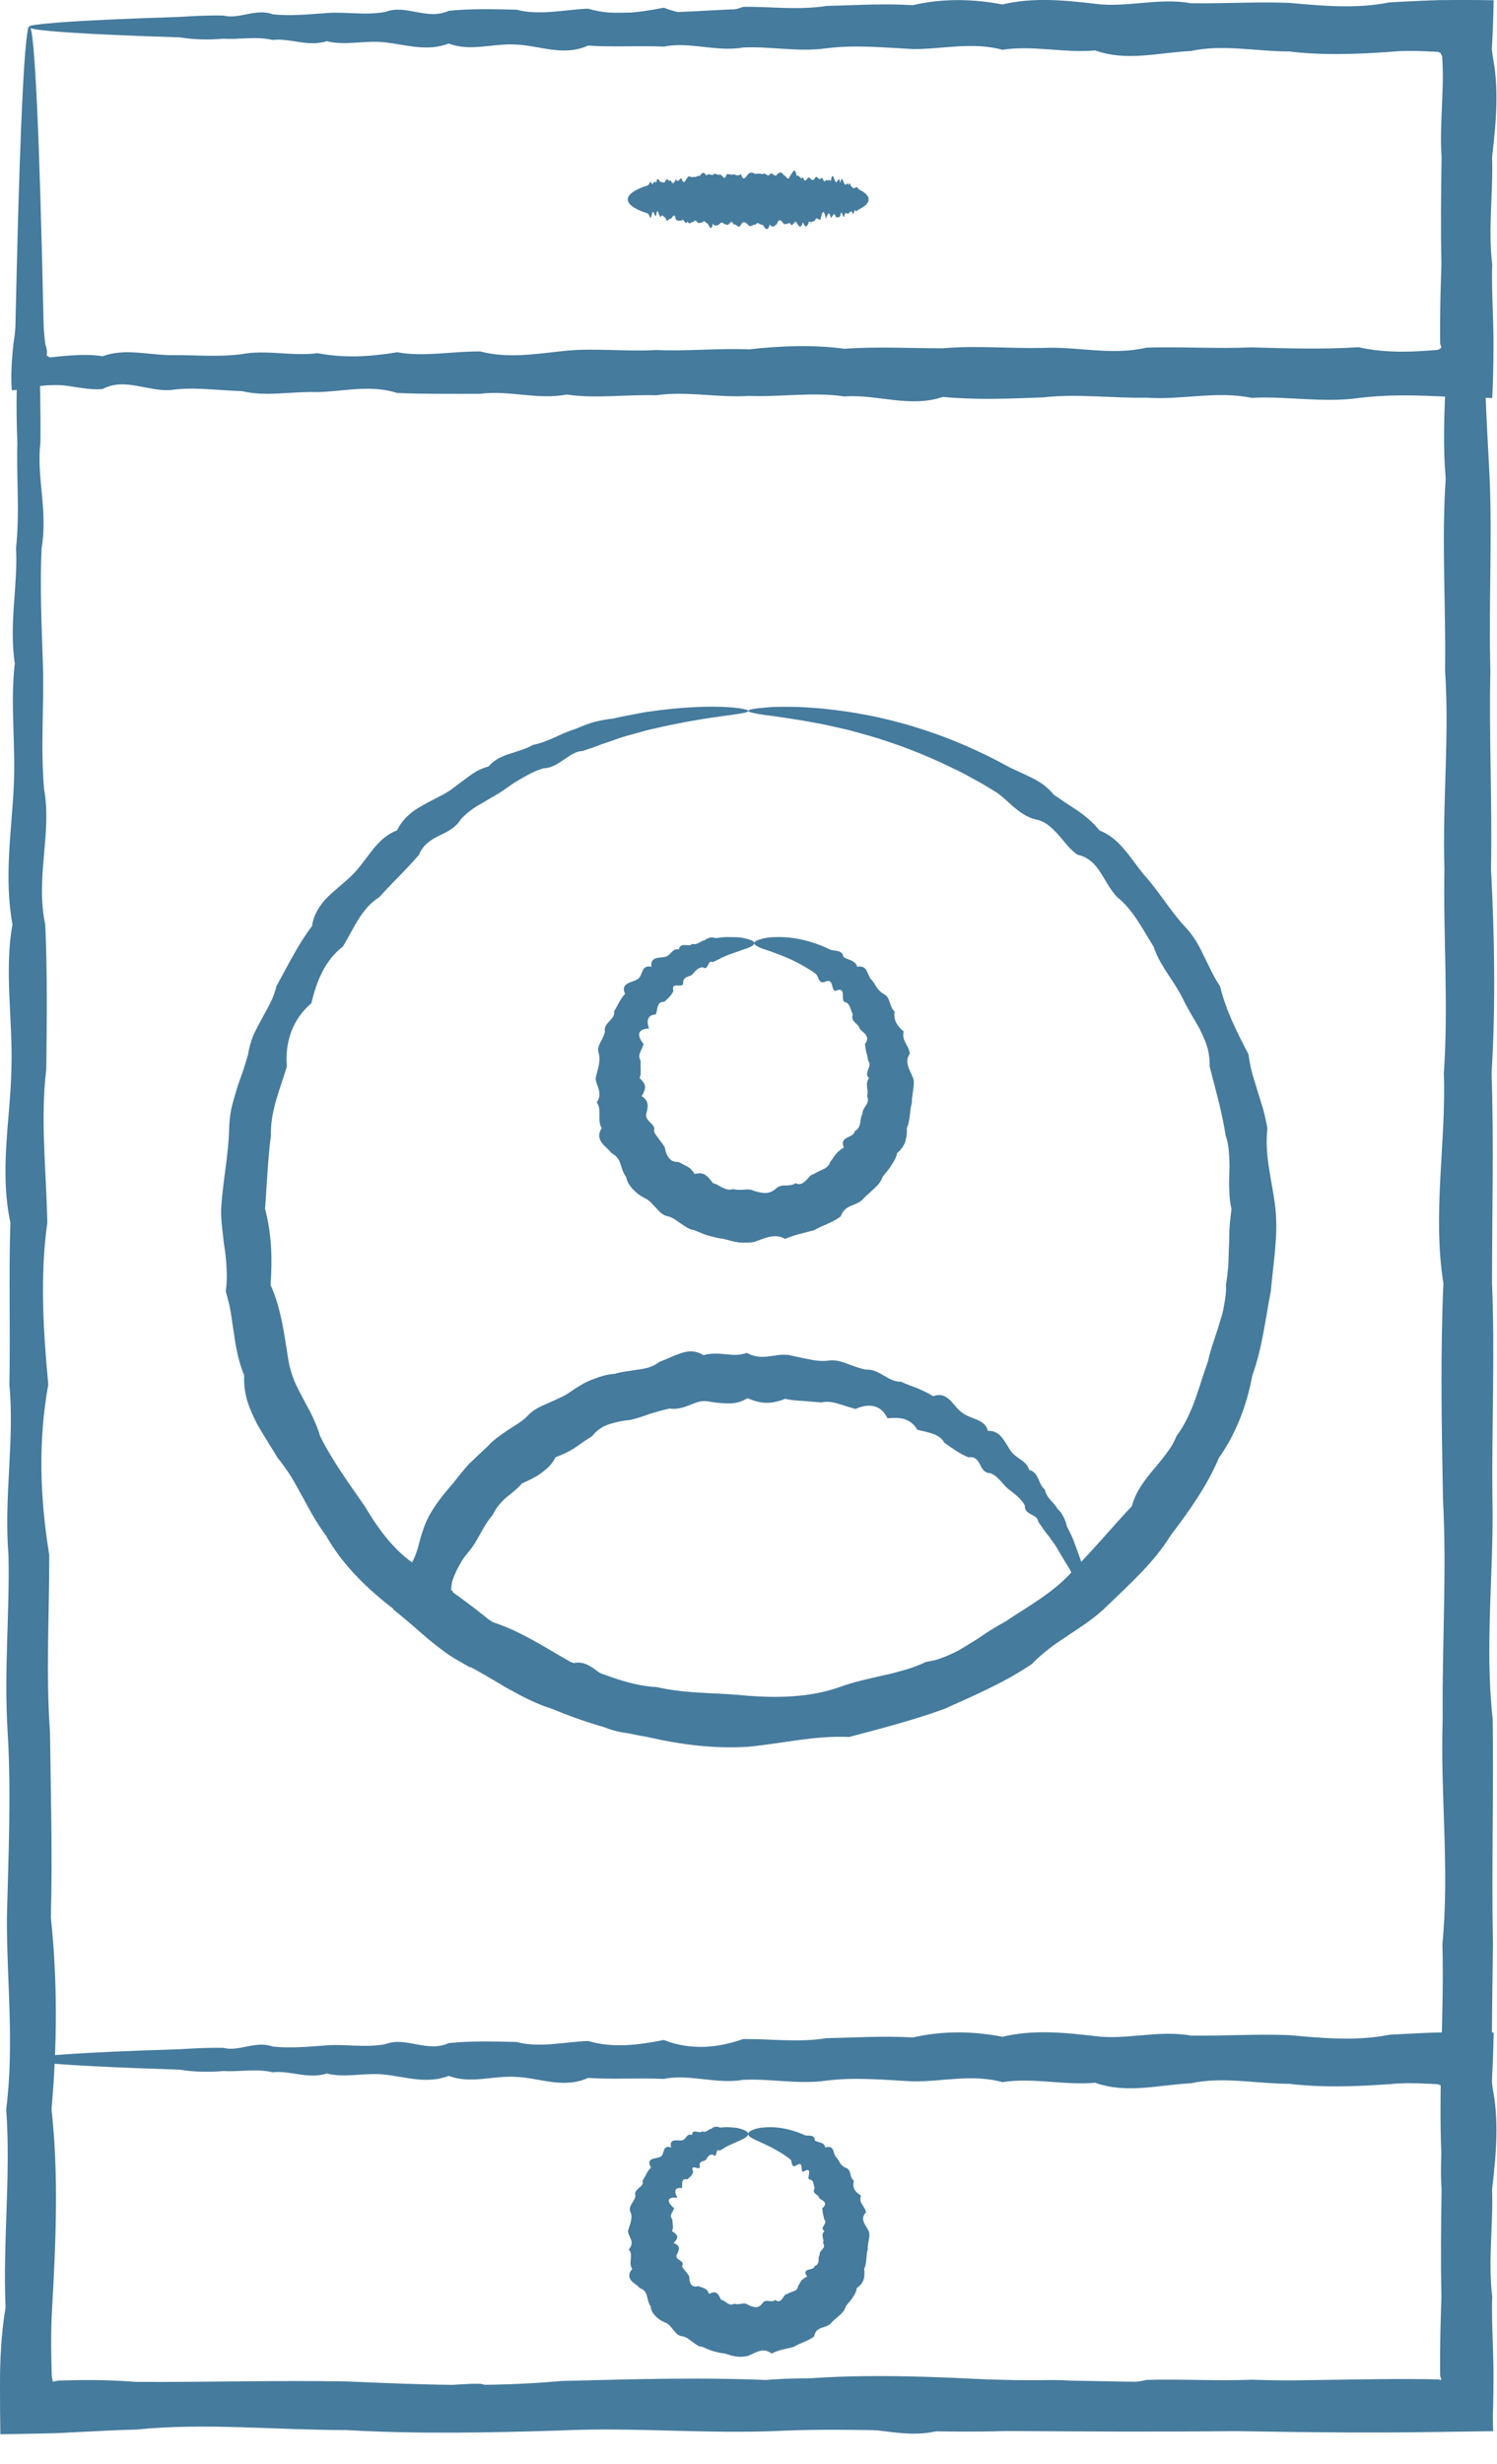 <?xml version="1.0" encoding="UTF-8"?> <svg xmlns="http://www.w3.org/2000/svg" width="31" height="51" viewBox="0 0 31 51" fill="none"><path d="M0.604 0.561C0.604 0.497 1.42 0.435 2.915 0.378C3.164 0.369 3.432 0.36 3.718 0.35C4.005 0.333 4.309 0.314 4.63 0.322C4.952 0.407 5.292 0.164 5.648 0.296C6.004 0.335 6.377 0.298 6.767 0.27C7.157 0.24 7.562 0.324 7.983 0.246C8.404 0.08 8.842 0.431 9.293 0.223C9.745 0.177 10.212 0.189 10.693 0.2C11.174 0.326 11.669 0.201 12.178 0.179C12.688 0.332 13.21 0.265 13.746 0.159C14.282 0.369 14.831 0.337 15.392 0.141C15.954 0.134 16.527 0.215 17.113 0.123C17.698 0.109 18.294 0.07 18.903 0.107C19.511 -0.034 20.13 -0.027 20.76 0.092C21.389 -0.058 22.03 0.002 22.68 0.079C23.33 0.164 23.99 -0.053 24.659 0.067C25.328 0.077 26.006 0.034 26.692 0.059C27.38 0.12 28.075 0.189 28.777 0.049C29.042 0.035 29.309 0.02 29.577 0.01L29.779 0.003L30.164 -8.7738e-05C30.421 -0.001 30.679 0.001 30.931 0.005C30.925 0.344 30.913 0.687 30.893 1.013L30.908 1.137C30.909 1.163 30.912 1.169 30.914 1.181L30.92 1.215C30.928 1.26 30.936 1.305 30.943 1.35C30.956 1.439 30.966 1.529 30.973 1.62C30.988 1.801 30.991 1.982 30.987 2.163C30.979 2.526 30.94 2.89 30.898 3.255C30.924 3.987 30.811 4.726 30.901 5.471C30.888 5.843 30.906 6.217 30.918 6.591L30.925 6.874L30.927 7.015V7.191C30.926 7.549 30.919 7.906 30.901 8.239C30.55 8.228 30.199 8.217 29.849 8.206L29.535 8.193L29.254 8.185C28.878 8.18 28.505 8.192 28.132 8.239C27.388 8.342 26.649 8.196 25.917 8.235C25.185 8.085 24.46 8.285 23.742 8.231C23.024 8.246 22.312 8.145 21.609 8.225C20.907 8.252 20.211 8.281 19.524 8.216C18.838 8.447 18.16 8.157 17.491 8.206C16.822 8.109 16.162 8.221 15.511 8.195C14.863 8.238 14.222 8.089 13.592 8.182C12.963 8.162 12.343 8.256 11.735 8.167C11.127 8.282 10.53 8.071 9.944 8.152C9.359 8.151 8.785 8.159 8.225 8.134C7.663 7.955 7.114 8.104 6.578 8.116C6.042 8.096 5.52 8.218 5.01 8.096C4.502 8.082 4.006 8.002 3.525 8.075C3.045 8.101 2.578 7.812 2.125 8.052C1.899 8.074 1.677 8.028 1.459 7.996C1.405 7.987 1.35 7.982 1.295 7.976C1.268 7.975 1.242 7.972 1.214 7.971C1.181 7.97 1.14 7.97 1.103 7.971C0.952 7.972 0.8 7.989 0.616 8.029C0.491 8.054 0.366 8.07 0.245 8.079C0.222 7.825 0.24 7.527 0.263 7.263L0.273 7.166L0.277 7.117L0.282 7.085C0.288 7.044 0.294 7.003 0.301 6.961C0.31 6.879 0.319 6.798 0.32 6.716C0.329 6.328 0.337 5.954 0.346 5.598C0.385 3.995 0.427 2.733 0.472 1.873C0.516 1.013 0.563 0.553 0.612 0.553C0.665 0.553 0.717 1.121 0.766 2.175C0.816 3.229 0.861 4.769 0.903 6.716C0.905 6.798 0.912 6.879 0.92 6.961C0.925 7.003 0.93 7.044 0.934 7.085L0.938 7.116L0.941 7.13L0.949 7.156C0.968 7.227 0.981 7.275 0.965 7.36C0.986 7.367 1.005 7.379 1.026 7.397C1.075 7.397 1.127 7.392 1.176 7.383C1.19 7.381 1.197 7.379 1.214 7.378L1.295 7.371C1.35 7.367 1.405 7.362 1.459 7.358C1.677 7.343 1.899 7.337 2.125 7.374C2.578 7.206 3.045 7.343 3.525 7.351C4.006 7.343 4.502 7.397 5.01 7.33C5.52 7.233 6.042 7.379 6.578 7.31C7.114 7.414 7.663 7.386 8.225 7.291C8.785 7.392 9.359 7.27 9.944 7.274C10.53 7.429 11.127 7.32 11.735 7.258C12.343 7.202 12.963 7.282 13.592 7.244C14.222 7.274 14.863 7.205 15.511 7.231C16.162 7.159 16.822 7.131 17.491 7.219C18.16 7.17 18.838 7.209 19.524 7.209C20.211 7.148 20.907 7.217 21.609 7.201C22.312 7.169 23.024 7.365 23.742 7.195C24.46 7.173 25.185 7.221 25.917 7.19C26.649 7.211 27.388 7.234 28.132 7.187C28.505 7.271 28.878 7.288 29.254 7.275C29.347 7.271 29.44 7.266 29.535 7.259L29.676 7.25L29.747 7.244C29.757 7.243 29.773 7.241 29.778 7.24L29.785 7.238C29.823 7.221 29.843 7.203 29.848 7.186C29.836 7.152 29.829 7.134 29.825 7.119L29.823 7.116L29.823 7.085L29.822 7.015L29.821 6.874L29.822 6.591C29.825 6.217 29.837 5.843 29.849 5.471C29.833 4.726 29.841 3.987 29.852 3.255C29.827 2.89 29.846 2.526 29.861 2.163C29.869 1.982 29.877 1.801 29.878 1.62C29.878 1.529 29.878 1.439 29.874 1.35L29.867 1.215L29.865 1.181C29.865 1.17 29.863 1.155 29.862 1.157C29.861 1.154 29.859 1.151 29.857 1.148C29.84 1.128 29.835 1.119 29.837 1.099C29.826 1.097 29.816 1.091 29.802 1.084C29.795 1.081 29.787 1.077 29.777 1.074L29.577 1.064C29.309 1.051 29.042 1.047 28.777 1.074C28.075 1.123 27.38 1.148 26.692 1.065C26.006 1.065 25.328 0.912 24.659 1.056C23.99 1.088 23.33 1.278 22.68 1.044C22.03 1.102 21.389 0.931 20.76 1.031C20.13 0.859 19.511 1.022 18.903 1.016C18.294 0.983 17.698 0.925 17.113 1C16.527 1.082 15.954 0.956 15.392 0.983C14.831 1.082 14.282 0.855 13.746 0.965C13.21 0.942 12.688 0.979 12.178 0.944C11.669 1.175 11.174 0.943 10.693 0.923C10.212 0.89 9.745 1.077 9.293 0.901C8.842 1.075 8.404 0.925 7.983 0.878C7.562 0.827 7.157 0.951 6.767 0.853C6.377 0.976 6.004 0.785 5.648 0.827C5.292 0.746 4.952 0.823 4.63 0.801C4.309 0.829 4.005 0.819 3.718 0.773C3.432 0.763 3.164 0.754 2.915 0.746C1.42 0.688 0.604 0.627 0.604 0.561Z" fill="#457B9D"></path><path d="M0.604 42.627C0.604 42.563 1.42 42.501 2.915 42.443C3.164 42.435 3.432 42.425 3.718 42.416C4.005 42.399 4.309 42.38 4.63 42.388C4.952 42.473 5.292 42.23 5.648 42.361C6.004 42.4 6.377 42.365 6.767 42.336C7.157 42.306 7.562 42.391 7.983 42.311C8.404 42.145 8.842 42.495 9.293 42.289C9.745 42.243 10.212 42.255 10.693 42.266C11.174 42.392 11.669 42.267 12.178 42.245C12.688 42.397 13.211 42.331 13.746 42.225C14.282 42.435 14.831 42.401 15.392 42.205C15.954 42.2 16.527 42.281 17.113 42.188C17.698 42.175 18.294 42.136 18.903 42.173C19.511 42.033 20.13 42.038 20.76 42.158C21.389 42.008 22.03 42.068 22.68 42.145C23.33 42.229 23.99 42.013 24.659 42.134C25.328 42.143 26.006 42.099 26.692 42.124C27.38 42.186 28.075 42.255 28.777 42.116C29.044 42.102 29.309 42.086 29.577 42.076L29.779 42.07L30.164 42.066C30.421 42.065 30.679 42.066 30.931 42.071C30.925 42.411 30.913 42.752 30.893 43.079L30.908 43.203C30.909 43.228 30.912 43.236 30.914 43.247L30.92 43.28C30.928 43.326 30.936 43.37 30.943 43.415C30.956 43.505 30.966 43.596 30.973 43.686C30.988 43.866 30.991 44.047 30.987 44.228C30.979 44.592 30.94 44.956 30.898 45.322C30.924 46.053 30.811 46.791 30.901 47.536C30.888 47.908 30.906 48.282 30.918 48.657L30.925 48.939L30.927 49.081V49.258C30.926 49.614 30.919 49.972 30.901 50.305C30.55 50.294 30.199 50.283 29.849 50.272L29.535 50.259L29.254 50.252C28.878 50.246 28.505 50.258 28.132 50.304C27.388 50.408 26.649 50.262 25.917 50.302C25.185 50.152 24.46 50.35 23.742 50.297C23.024 50.312 22.312 50.21 21.609 50.29C20.907 50.319 20.211 50.348 19.524 50.283C18.838 50.514 18.16 50.223 17.491 50.273C16.822 50.175 16.162 50.287 15.511 50.261C14.863 50.304 14.222 50.155 13.592 50.248C12.963 50.228 12.343 50.323 11.735 50.234C11.126 50.348 10.53 50.137 9.944 50.218C9.359 50.217 8.785 50.225 8.225 50.2C7.663 50.02 7.114 50.17 6.578 50.182C6.042 50.162 5.52 50.284 5.01 50.162C4.502 50.148 4.006 50.068 3.525 50.14C3.043 50.167 2.577 49.878 2.125 50.118C1.899 50.139 1.677 50.093 1.459 50.062C1.405 50.054 1.35 50.047 1.295 50.043C1.268 50.04 1.242 50.038 1.214 50.038C1.181 50.036 1.14 50.035 1.103 50.036C0.951 50.038 0.8 50.054 0.615 50.095C0.491 50.12 0.366 50.135 0.245 50.145C0.222 49.89 0.24 49.593 0.263 49.33L0.273 49.231L0.277 49.183L0.282 49.152C0.288 49.11 0.294 49.068 0.301 49.027C0.31 48.945 0.319 48.863 0.32 48.782C0.329 48.393 0.337 48.02 0.346 47.664C0.385 46.06 0.427 44.799 0.472 43.94C0.516 43.079 0.563 42.619 0.612 42.619C0.665 42.619 0.717 43.187 0.766 44.241C0.816 45.294 0.861 46.835 0.903 48.782C0.905 48.863 0.912 48.945 0.92 49.027C0.925 49.068 0.93 49.11 0.934 49.152L0.938 49.182L0.941 49.196L0.949 49.222C0.968 49.293 0.981 49.341 0.965 49.426C0.986 49.432 1.005 49.444 1.026 49.463C1.075 49.463 1.127 49.457 1.176 49.449C1.19 49.447 1.197 49.445 1.214 49.443L1.295 49.437C1.35 49.432 1.405 49.428 1.459 49.424C1.677 49.409 1.899 49.403 2.125 49.439C2.577 49.272 3.043 49.408 3.525 49.417C4.006 49.408 4.502 49.463 5.01 49.396C5.52 49.299 6.042 49.444 6.578 49.377C7.114 49.479 7.663 49.452 8.225 49.357C8.785 49.457 9.359 49.336 9.944 49.34C10.53 49.495 11.126 49.386 11.735 49.324C12.343 49.268 12.963 49.347 13.592 49.309C14.222 49.339 14.863 49.27 15.511 49.297C16.162 49.224 16.822 49.197 17.491 49.285C18.16 49.236 18.838 49.276 19.524 49.276C20.211 49.214 20.906 49.283 21.609 49.267C22.312 49.234 23.024 49.431 23.742 49.261C24.46 49.239 25.185 49.287 25.917 49.257C26.649 49.278 27.388 49.301 28.132 49.253C28.505 49.337 28.878 49.354 29.254 49.34C29.347 49.337 29.44 49.332 29.535 49.326L29.676 49.315L29.747 49.309C29.757 49.308 29.773 49.307 29.778 49.307L29.785 49.304C29.823 49.287 29.843 49.268 29.848 49.252C29.836 49.218 29.829 49.2 29.825 49.184L29.823 49.182L29.823 49.151L29.822 49.081L29.821 48.939L29.822 48.657C29.825 48.282 29.837 47.908 29.849 47.536C29.833 46.791 29.841 46.053 29.852 45.322C29.827 44.956 29.846 44.592 29.861 44.228C29.869 44.047 29.877 43.866 29.878 43.686C29.878 43.596 29.878 43.505 29.874 43.415L29.867 43.28L29.865 43.247C29.865 43.236 29.863 43.22 29.863 43.22C29.861 43.22 29.859 43.218 29.857 43.215C29.84 43.195 29.835 43.185 29.837 43.165C29.826 43.163 29.816 43.157 29.802 43.15C29.795 43.147 29.787 43.143 29.777 43.14L29.577 43.13C29.309 43.117 29.044 43.112 28.777 43.139C28.075 43.188 27.38 43.215 26.692 43.131C26.006 43.131 25.328 42.977 24.659 43.121C23.99 43.154 23.33 43.344 22.68 43.11C22.03 43.168 21.389 42.997 20.76 43.097C20.13 42.925 19.511 43.088 18.903 43.082C18.294 43.049 17.698 42.991 17.113 43.066C16.527 43.148 15.954 43.021 15.392 43.049C14.831 43.147 14.282 42.921 13.746 43.03C13.211 43.007 12.688 43.045 12.178 43.01C11.669 43.241 11.174 43.009 10.693 42.989C10.212 42.956 9.745 43.142 9.293 42.967C8.842 43.142 8.404 42.99 7.983 42.943C7.562 42.892 7.157 43.017 6.767 42.919C6.377 43.042 6.004 42.851 5.648 42.893C5.292 42.811 4.952 42.889 4.63 42.867C4.309 42.895 4.005 42.885 3.718 42.839C3.432 42.83 3.164 42.82 2.915 42.811C1.42 42.754 0.604 42.692 0.604 42.627Z" fill="#457B9D"></path><path d="M15.494 44.169C15.494 44.201 15.46 44.236 15.397 44.27C15.365 44.287 15.326 44.301 15.283 44.322C15.238 44.343 15.188 44.366 15.133 44.389C15.096 44.406 15.058 44.428 15.018 44.447C14.999 44.46 14.979 44.474 14.958 44.485C14.938 44.499 14.917 44.51 14.893 44.515C14.814 44.454 14.858 44.693 14.76 44.597C14.697 44.587 14.656 44.639 14.623 44.696C14.591 44.751 14.49 44.709 14.488 44.814C14.511 44.899 14.461 44.879 14.409 44.868C14.358 44.854 14.31 44.854 14.355 44.952C14.335 45.027 14.285 45.067 14.23 45.111C14.158 45.094 14.136 45.124 14.129 45.165C14.123 45.205 14.13 45.255 14.12 45.29C13.955 45.269 13.962 45.376 14.029 45.49C13.805 45.464 13.8 45.574 13.96 45.707C13.95 45.743 13.926 45.777 13.907 45.813C13.889 45.85 13.882 45.89 13.923 45.938C13.925 45.979 13.928 46.02 13.933 46.06C13.939 46.1 13.937 46.139 13.915 46.18C13.982 46.223 14.023 46.259 14.025 46.298C14.026 46.318 14.02 46.337 14.005 46.359C13.992 46.38 13.973 46.402 13.947 46.428C14.105 46.487 14.066 46.564 14.014 46.671C13.989 46.725 14.036 46.757 14.076 46.785C14.118 46.815 14.161 46.84 14.124 46.906C14.136 46.95 14.172 46.98 14.199 47.015C14.225 47.051 14.257 47.082 14.274 47.125C14.275 47.151 14.276 47.181 14.28 47.208C14.286 47.232 14.294 47.256 14.307 47.277C14.332 47.317 14.379 47.342 14.462 47.32C14.508 47.337 14.554 47.351 14.595 47.37C14.636 47.39 14.665 47.426 14.684 47.482C14.844 47.395 14.876 47.49 14.934 47.605C14.984 47.607 15.018 47.648 15.061 47.673C15.104 47.697 15.15 47.719 15.207 47.682C15.252 47.701 15.302 47.693 15.35 47.686C15.399 47.676 15.446 47.672 15.494 47.709C15.543 47.73 15.594 47.752 15.645 47.755C15.694 47.756 15.743 47.735 15.782 47.682C15.819 47.624 15.863 47.62 15.914 47.627C15.964 47.635 16.016 47.639 16.054 47.605C16.128 47.661 16.167 47.622 16.199 47.581C16.233 47.541 16.25 47.481 16.305 47.482C16.342 47.455 16.388 47.441 16.435 47.425C16.482 47.41 16.52 47.38 16.527 47.319C16.552 47.28 16.572 47.238 16.599 47.202C16.613 47.185 16.629 47.171 16.649 47.158C16.668 47.145 16.688 47.133 16.715 47.125C16.648 47.02 16.685 47 16.738 46.981C16.789 46.965 16.87 46.959 16.865 46.906C16.926 46.889 16.946 46.846 16.95 46.801C16.953 46.755 16.948 46.708 16.975 46.671C16.966 46.624 17 46.591 17.032 46.554C17.066 46.518 17.08 46.475 17.042 46.428C17.05 46.408 17.051 46.386 17.05 46.365C17.045 46.345 17.041 46.323 17.036 46.302C17.026 46.26 17.032 46.223 17.073 46.18C17.013 46.141 17.036 46.103 17.063 46.059C17.088 46.018 17.111 45.972 17.066 45.939C17.062 45.899 17.052 45.861 17.042 45.823C17.033 45.787 17.031 45.747 17.029 45.708C17.101 45.644 17.093 45.6 17.065 45.57C17.037 45.538 16.98 45.523 16.96 45.49C16.947 45.41 16.802 45.418 16.87 45.291C16.84 45.227 16.861 45.116 16.758 45.112C16.726 45.095 16.752 45.027 16.756 44.972C16.761 44.919 16.739 44.888 16.634 44.953C16.596 44.947 16.604 44.89 16.598 44.846C16.591 44.802 16.573 44.768 16.502 44.814C16.37 44.897 16.414 44.734 16.366 44.697C16.322 44.656 16.273 44.629 16.229 44.597C15.819 44.328 15.492 44.276 15.494 44.169C15.494 44.142 15.519 44.117 15.569 44.093C15.618 44.072 15.695 44.044 15.795 44.038C15.994 44.013 16.303 44.033 16.658 44.192C16.725 44.225 16.87 44.161 16.873 44.303C16.906 44.329 16.956 44.335 17 44.351C17.044 44.366 17.081 44.394 17.091 44.452C17.181 44.421 17.225 44.447 17.247 44.493C17.27 44.538 17.276 44.599 17.305 44.638C17.378 44.706 17.39 44.82 17.506 44.867C17.644 44.906 17.58 45.069 17.684 45.137C17.642 45.28 17.701 45.365 17.83 45.447C17.802 45.518 17.818 45.571 17.851 45.624C17.883 45.678 17.926 45.731 17.932 45.792C17.864 45.866 17.864 45.925 17.884 45.984C17.903 46.043 17.949 46.103 17.983 46.167C18.015 46.23 18.002 46.298 17.991 46.362C17.985 46.395 17.979 46.426 17.976 46.46C17.97 46.493 17.967 46.525 17.971 46.56C17.927 46.687 17.958 46.834 17.895 46.963C17.906 47.039 17.905 47.116 17.883 47.186C17.861 47.254 17.812 47.314 17.743 47.359C17.735 47.437 17.694 47.499 17.654 47.56C17.614 47.622 17.561 47.675 17.517 47.733C17.506 47.772 17.49 47.807 17.468 47.838C17.445 47.868 17.418 47.895 17.39 47.92C17.334 47.971 17.272 48.016 17.221 48.072C17.175 48.135 17.092 48.157 17.016 48.181C16.941 48.206 16.881 48.247 16.86 48.358C16.738 48.461 16.576 48.488 16.441 48.577C16.362 48.593 16.286 48.614 16.209 48.631C16.13 48.649 16.055 48.677 15.98 48.715C15.884 48.645 15.808 48.642 15.731 48.663C15.654 48.681 15.576 48.727 15.494 48.763C15.412 48.784 15.329 48.786 15.246 48.777C15.165 48.766 15.086 48.739 15.008 48.715C14.927 48.708 14.848 48.687 14.77 48.666C14.693 48.645 14.62 48.608 14.547 48.577C14.462 48.574 14.399 48.517 14.335 48.47C14.269 48.425 14.214 48.368 14.129 48.358C14.041 48.35 13.991 48.283 13.94 48.222C13.889 48.162 13.847 48.096 13.768 48.071C13.694 48.04 13.627 47.996 13.575 47.941C13.548 47.914 13.524 47.883 13.506 47.85C13.489 47.815 13.477 47.776 13.472 47.733C13.427 47.674 13.414 47.594 13.396 47.52C13.377 47.448 13.339 47.391 13.246 47.359C13.201 47.301 13.117 47.26 13.068 47.2C13.022 47.14 13.005 47.063 13.094 46.962C13.046 46.904 13.056 46.828 13.063 46.757C13.065 46.686 13.079 46.618 13.018 46.56C13.055 46.52 13.072 46.486 13.077 46.453C13.083 46.42 13.079 46.389 13.067 46.357C13.046 46.295 13 46.23 13.007 46.166C13.026 46.103 13.052 46.04 13.064 45.98C13.079 45.919 13.086 45.86 13.058 45.792C13.025 45.724 13.05 45.665 13.083 45.611C13.117 45.557 13.152 45.505 13.159 45.447C13.132 45.376 13.183 45.329 13.231 45.288C13.278 45.246 13.332 45.211 13.305 45.137C13.37 45.046 13.399 44.937 13.482 44.866C13.416 44.758 13.45 44.713 13.506 44.69C13.563 44.667 13.643 44.666 13.683 44.638C13.728 44.612 13.732 44.552 13.751 44.502C13.768 44.452 13.806 44.417 13.898 44.451C13.873 44.356 13.904 44.317 13.953 44.307C14.003 44.296 14.068 44.309 14.116 44.303C14.209 44.293 14.214 44.148 14.331 44.191C14.337 44.041 14.498 44.182 14.539 44.114C14.633 44.156 14.665 44.066 14.731 44.063C14.757 44.04 14.784 44.026 14.813 44.02C14.843 44.017 14.875 44.022 14.907 44.038C14.963 44.033 15.014 44.028 15.062 44.028C15.134 44.032 15.197 44.037 15.252 44.044C15.305 44.052 15.351 44.068 15.387 44.08C15.46 44.107 15.494 44.137 15.494 44.169Z" fill="#457B9D"></path><path d="M17.988 4.128C17.988 4.192 17.933 4.254 17.831 4.311C17.815 4.322 17.797 4.33 17.778 4.339C17.758 4.357 17.737 4.375 17.716 4.367C17.694 4.282 17.672 4.525 17.648 4.393C17.623 4.356 17.598 4.391 17.572 4.419C17.546 4.448 17.518 4.365 17.49 4.443C17.461 4.61 17.432 4.26 17.401 4.467C17.371 4.513 17.339 4.499 17.307 4.489C17.275 4.362 17.241 4.488 17.206 4.511C17.172 4.357 17.137 4.424 17.101 4.531C17.064 4.321 17.028 4.353 16.99 4.549C16.952 4.556 16.913 4.474 16.874 4.567C16.834 4.581 16.793 4.619 16.753 4.582C16.712 4.723 16.67 4.716 16.627 4.597C16.584 4.747 16.542 4.688 16.498 4.61C16.454 4.526 16.41 4.742 16.364 4.621C16.319 4.613 16.273 4.656 16.227 4.631C16.18 4.569 16.133 4.5 16.086 4.639C16.038 4.677 15.991 4.727 15.942 4.646C15.894 4.807 15.845 4.736 15.795 4.651C15.746 4.677 15.696 4.564 15.646 4.653C15.596 4.628 15.544 4.724 15.494 4.655C15.443 4.606 15.392 4.56 15.342 4.653C15.292 4.756 15.242 4.612 15.192 4.651C15.143 4.5 15.094 4.699 15.046 4.646C14.997 4.661 14.949 4.559 14.901 4.639C14.854 4.667 14.808 4.696 14.761 4.631C14.715 4.862 14.668 4.571 14.624 4.621C14.578 4.524 14.535 4.636 14.49 4.61C14.447 4.653 14.403 4.503 14.361 4.597C14.318 4.578 14.277 4.672 14.236 4.582C14.195 4.697 14.153 4.486 14.114 4.567C14.075 4.566 14.037 4.574 13.998 4.549C13.96 4.369 13.923 4.518 13.887 4.531C13.851 4.511 13.816 4.633 13.782 4.511C13.747 4.496 13.713 4.417 13.681 4.489C13.648 4.517 13.617 4.227 13.587 4.467C13.556 4.51 13.527 4.282 13.498 4.443C13.47 4.592 13.442 4.425 13.416 4.419C13.39 4.41 13.365 4.401 13.341 4.393C13.124 4.316 13 4.225 13 4.128C13 4.02 13.153 3.92 13.416 3.837C13.442 3.828 13.47 3.702 13.498 3.812C13.527 3.813 13.556 3.716 13.587 3.788C13.617 3.621 13.648 3.757 13.681 3.767C13.713 3.758 13.747 3.812 13.782 3.745C13.816 3.648 13.851 3.793 13.887 3.725C13.923 3.828 13.96 3.801 13.998 3.706C14.037 3.807 14.075 3.686 14.114 3.69C14.153 3.843 14.195 3.736 14.236 3.672C14.277 3.616 14.318 3.696 14.361 3.658C14.403 3.688 14.447 3.62 14.49 3.645C14.535 3.573 14.578 3.546 14.624 3.634C14.668 3.584 14.715 3.623 14.761 3.623C14.808 3.563 14.854 3.632 14.901 3.616C14.949 3.584 14.997 3.781 15.046 3.61C15.094 3.588 15.143 3.637 15.192 3.605C15.242 3.626 15.292 3.65 15.342 3.602C15.392 3.77 15.443 3.666 15.494 3.601C15.544 3.552 15.596 3.577 15.646 3.602C15.696 3.586 15.746 3.595 15.795 3.605C15.845 3.555 15.894 3.677 15.942 3.61C15.991 3.538 16.038 3.687 16.086 3.616C16.133 3.568 16.18 3.541 16.227 3.623C16.273 3.623 16.319 3.778 16.364 3.634C16.41 3.601 16.454 3.411 16.498 3.645C16.542 3.587 16.584 3.758 16.627 3.658C16.67 3.831 16.712 3.668 16.753 3.672C16.793 3.706 16.834 3.764 16.874 3.69C16.913 3.607 16.952 3.733 16.99 3.706C17.028 3.608 17.064 3.835 17.101 3.725C17.137 3.747 17.172 3.71 17.206 3.745C17.241 3.513 17.275 3.746 17.307 3.767C17.339 3.8 17.371 3.613 17.401 3.788C17.432 3.613 17.461 3.765 17.49 3.812C17.518 3.863 17.546 3.738 17.572 3.837C17.598 3.714 17.623 3.905 17.648 3.863C17.672 3.943 17.694 3.866 17.716 3.888C17.737 3.861 17.758 3.871 17.778 3.916C17.797 3.925 17.815 3.934 17.831 3.944C17.933 4.001 17.988 4.063 17.988 4.128Z" fill="#457B9D"></path><path d="M0.597 0.554C0.63 0.554 0.662 0.991 0.692 1.828C0.723 2.663 0.752 3.9 0.78 5.498C0.79 6.031 0.8 6.604 0.809 7.215C0.826 7.827 0.845 8.477 0.837 9.166C0.751 9.854 0.995 10.581 0.862 11.342C0.825 12.104 0.86 12.902 0.888 13.734C0.918 14.568 0.835 15.435 0.913 16.336C1.08 17.237 0.729 18.171 0.937 19.137C0.982 20.104 0.97 21.102 0.959 22.131C0.832 23.159 0.958 24.219 0.98 25.307C0.827 26.397 0.893 27.515 1 28.66C0.791 29.807 0.823 30.979 1.019 32.18C1.025 33.38 0.945 34.607 1.036 35.859C1.05 37.11 1.089 38.387 1.053 39.688C1.192 40.989 1.186 42.313 1.067 43.66C1.216 45.007 1.158 46.375 1.08 47.766C1.059 48.1 1.056 48.436 1.062 48.773L1.068 49.026L1.072 49.153L1.073 49.182L1.074 49.189L1.075 49.203C1.082 49.24 1.088 49.272 1.096 49.297L1.202 49.276L1.208 49.276C1.21 49.275 1.208 49.275 1.224 49.274L1.293 49.272L1.43 49.269L1.706 49.264C2.074 49.262 2.445 49.271 2.816 49.302C4.247 49.311 5.697 49.267 7.165 49.292C8.633 49.354 10.119 49.423 11.624 49.283C13.127 49.247 14.647 49.196 16.183 49.278C17.719 49.117 19.27 49.188 20.835 49.272C22.401 49.246 23.98 49.359 25.572 49.27C26.369 49.282 27.168 49.264 27.97 49.253C28.371 49.247 28.773 49.242 29.175 49.243C29.376 49.243 29.578 49.246 29.779 49.25C29.802 49.254 29.829 49.26 29.867 49.268C29.873 49.246 29.879 49.217 29.885 49.182C29.89 48.979 29.895 48.778 29.901 48.577C29.91 48.174 29.917 47.772 29.92 47.371C29.926 46.569 29.915 45.77 29.868 44.974C29.765 43.382 29.91 41.803 29.87 40.237C30.02 38.671 29.822 37.12 29.875 35.584C29.861 34.049 29.962 32.529 29.881 31.024C29.854 29.521 29.825 28.035 29.89 26.566C29.659 25.098 29.949 23.648 29.899 22.217C29.997 20.787 29.885 19.375 29.911 17.986C29.868 16.595 30.018 15.226 29.924 13.879C29.944 12.533 29.849 11.209 29.938 9.908C29.824 8.607 30.035 7.331 29.955 6.078C29.955 4.827 29.947 3.6 29.971 2.4C30.019 2.09 30.043 1.779 30.054 1.472C30.064 1.093 30.061 1.032 30.051 0.888C29.983 0.893 29.918 0.898 29.857 0.905L29.812 0.909L29.79 0.911L29.779 0.912L29.753 0.913L29.544 0.923C29.265 0.936 28.987 0.946 28.711 0.95C27.566 0.93 26.448 1.051 25.359 0.929C24.27 0.915 23.21 0.836 22.181 0.908C21.153 0.934 20.154 0.646 19.188 0.886C18.222 0.929 17.288 0.7 16.387 0.862C15.486 1.011 14.619 0.844 13.786 0.838C12.953 0.829 12.155 0.82 11.393 0.812C7.965 0.773 5.267 0.731 3.428 0.687C2.508 0.664 1.803 0.641 1.327 0.617C0.851 0.594 0.606 0.571 0.606 0.546C0.606 0.519 0.909 0.493 1.493 0.468C2.079 0.442 2.946 0.416 4.073 0.391C6.327 0.343 9.622 0.297 13.786 0.254C14.619 0.247 15.486 0.12 16.387 0.23C17.288 0.231 18.222 0.134 19.188 0.207C20.154 0.04 21.153 0.176 22.181 0.185C23.21 0.176 24.27 0.23 25.359 0.163C26.448 0.066 27.566 0.212 28.711 0.144C28.987 0.169 29.265 0.185 29.544 0.196L29.753 0.203L30.068 0.207C30.288 0.208 30.509 0.208 30.731 0.209C30.735 1.316 30.765 1.739 30.815 2.4C30.715 3.6 30.836 4.827 30.832 6.078C30.677 7.331 30.786 8.607 30.848 9.908C30.904 11.209 30.825 12.533 30.863 13.879C30.833 15.226 30.902 16.595 30.876 17.986C30.948 19.375 30.975 20.787 30.888 22.217C30.936 23.648 30.897 25.098 30.897 26.566C30.959 28.035 30.889 29.521 30.905 31.024C30.938 32.529 30.741 34.049 30.911 35.584C30.933 37.12 30.885 38.671 30.916 40.237C30.895 41.803 30.872 43.382 30.918 44.974C30.835 45.77 30.819 46.569 30.832 47.371C30.839 47.772 30.852 48.174 30.869 48.577C30.877 48.778 30.886 48.979 30.894 49.182C30.903 49.561 30.911 49.941 30.92 50.322C30.337 50.33 29.756 50.338 29.175 50.346C28.773 50.35 28.371 50.35 27.97 50.349C27.168 50.346 26.369 50.333 25.572 50.321C23.98 50.338 22.401 50.329 20.835 50.318C19.27 50.368 17.719 50.246 16.183 50.314C14.647 50.385 13.127 50.237 11.624 50.307C10.119 50.355 8.633 50.383 7.165 50.299C5.697 50.299 4.247 50.145 2.816 50.289C2.445 50.298 2.074 50.317 1.706 50.336L1.43 50.35L1.293 50.358L1.224 50.361L1.101 50.365C0.736 50.372 0.371 50.379 0.007 50.386C0.002 50.053 0 49.715 0 49.377L0.001 49.153L0.003 49.026L0.012 48.773C0.027 48.436 0.059 48.1 0.115 47.766C0.056 46.375 0.228 45.007 0.128 43.66C0.3 42.313 0.137 40.989 0.143 39.688C0.175 38.387 0.233 37.11 0.159 35.859C0.077 34.607 0.204 33.38 0.175 32.18C0.078 30.979 0.304 29.807 0.194 28.66C0.216 27.515 0.179 26.397 0.215 25.307C-0.017 24.219 0.216 23.159 0.236 22.131C0.269 21.102 0.083 20.104 0.258 19.137C0.083 18.171 0.235 17.237 0.282 16.336C0.332 15.435 0.207 14.568 0.306 13.734C0.183 12.902 0.374 12.104 0.332 11.342C0.413 10.581 0.336 9.854 0.359 9.166C0.331 8.477 0.34 7.827 0.386 7.216C0.395 6.604 0.405 6.031 0.414 5.498C0.442 3.9 0.472 2.663 0.502 1.828C0.533 0.991 0.565 0.554 0.597 0.554Z" fill="#457B9D"></path><path d="M15.495 14.713C15.498 14.794 14.762 14.794 13.488 15.094C13.382 15.116 13.273 15.151 13.16 15.181C13.047 15.213 12.93 15.241 12.812 15.283C12.694 15.325 12.574 15.368 12.448 15.409C12.325 15.458 12.197 15.503 12.063 15.545C11.915 15.548 11.797 15.644 11.673 15.727C11.546 15.809 11.424 15.899 11.255 15.902C11.181 15.926 11.107 15.951 11.035 15.986C10.964 16.021 10.894 16.058 10.824 16.099C10.753 16.14 10.682 16.18 10.613 16.226C10.546 16.274 10.477 16.321 10.407 16.37C10.338 16.418 10.263 16.458 10.189 16.502C10.116 16.546 10.04 16.589 9.965 16.634C9.81 16.718 9.665 16.825 9.54 16.961C9.438 17.13 9.273 17.213 9.096 17.296C8.925 17.381 8.756 17.487 8.678 17.691C8.425 17.99 8.131 18.26 7.856 18.569C7.484 18.798 7.325 19.224 7.1 19.593C6.731 19.874 6.555 20.31 6.448 20.766C6.065 21.089 5.897 21.559 5.94 22.076C5.805 22.532 5.596 22.993 5.61 23.504C5.546 23.999 5.528 24.505 5.489 25.022C5.627 25.542 5.641 26.049 5.603 26.596C5.829 27.102 5.886 27.628 5.976 28.18C6.001 28.317 6.043 28.45 6.093 28.579C6.148 28.708 6.216 28.831 6.28 28.956C6.341 29.081 6.418 29.2 6.475 29.328C6.532 29.456 6.59 29.584 6.628 29.724C6.88 30.233 7.222 30.698 7.552 31.175C7.85 31.675 8.208 32.172 8.742 32.475C9.206 32.851 9.707 33.174 10.175 33.567C10.771 33.755 11.266 34.089 11.811 34.397C12.39 34.601 12.965 34.888 13.605 34.921C14.221 35.065 14.86 35.031 15.495 35.101C16.133 35.148 16.784 35.132 17.385 34.921C17.683 34.81 17.988 34.749 18.291 34.678C18.445 34.647 18.594 34.605 18.744 34.562C18.894 34.521 19.038 34.464 19.179 34.397C19.257 34.386 19.335 34.371 19.41 34.349C19.484 34.325 19.556 34.298 19.628 34.267C19.699 34.236 19.768 34.205 19.837 34.169C19.905 34.13 19.971 34.09 20.036 34.05L20.232 33.929L20.423 33.8C20.551 33.717 20.682 33.639 20.815 33.566C21.317 33.231 21.862 32.939 22.247 32.475C22.667 32.05 23.038 31.6 23.439 31.175C23.519 30.873 23.694 30.651 23.877 30.428C23.972 30.32 24.062 30.207 24.148 30.092C24.19 30.035 24.232 29.977 24.27 29.915C24.304 29.854 24.336 29.79 24.363 29.724C24.71 29.261 24.826 28.694 25.014 28.18C25.072 27.91 25.176 27.656 25.251 27.394C25.271 27.328 25.291 27.263 25.311 27.198C25.327 27.132 25.34 27.066 25.352 26.998C25.374 26.866 25.397 26.733 25.387 26.596C25.409 26.464 25.424 26.332 25.436 26.199C25.44 26.067 25.445 25.935 25.449 25.803C25.458 25.672 25.453 25.542 25.461 25.412C25.47 25.281 25.485 25.152 25.502 25.022C25.469 24.893 25.459 24.766 25.457 24.637C25.449 24.511 25.452 24.383 25.457 24.255C25.465 24.127 25.458 24 25.45 23.873C25.441 23.748 25.424 23.623 25.381 23.504C25.304 23.01 25.169 22.539 25.049 22.076C25.054 21.949 25.038 21.827 25.011 21.711C24.979 21.595 24.932 21.486 24.881 21.378C24.833 21.271 24.772 21.169 24.711 21.069C24.651 20.969 24.596 20.867 24.541 20.766C24.445 20.559 24.323 20.366 24.197 20.183C24.078 19.993 23.957 19.811 23.89 19.595C23.658 19.227 23.465 18.832 23.134 18.569C22.992 18.419 22.899 18.229 22.787 18.056C22.677 17.881 22.532 17.738 22.312 17.691C22.151 17.581 22.039 17.418 21.912 17.273C21.782 17.135 21.649 16.998 21.451 16.962C21.259 16.917 21.12 16.809 20.985 16.698C20.918 16.641 20.854 16.58 20.789 16.522C20.724 16.463 20.655 16.413 20.583 16.37C20.512 16.326 20.441 16.282 20.37 16.24C20.299 16.198 20.226 16.16 20.155 16.121C20.014 16.042 19.875 15.967 19.735 15.903C19.111 15.595 18.524 15.383 18.002 15.229C17.871 15.193 17.744 15.158 17.623 15.124C17.502 15.091 17.383 15.069 17.27 15.042C17.045 14.986 16.837 14.956 16.651 14.92C16.279 14.859 15.989 14.817 15.794 14.793C15.598 14.764 15.495 14.738 15.495 14.713C15.495 14.686 15.622 14.663 15.868 14.644C15.99 14.63 16.143 14.629 16.324 14.63C16.415 14.633 16.514 14.63 16.619 14.637C16.723 14.644 16.835 14.653 16.954 14.66C17.428 14.703 18.013 14.786 18.679 14.97C19.346 15.153 20.094 15.437 20.875 15.866C20.953 15.909 21.037 15.942 21.12 15.982C21.203 16.021 21.288 16.06 21.371 16.102C21.54 16.184 21.697 16.294 21.822 16.45C21.982 16.56 22.145 16.668 22.315 16.779C22.48 16.893 22.637 17.026 22.769 17.189C23.186 17.352 23.404 17.755 23.68 18.096C23.982 18.423 24.209 18.82 24.527 19.169C24.695 19.34 24.818 19.547 24.92 19.766C25.031 19.981 25.122 20.208 25.265 20.412C25.383 20.905 25.606 21.348 25.851 21.817C25.872 21.946 25.893 22.076 25.927 22.202C25.959 22.329 26.005 22.453 26.04 22.58C26.079 22.707 26.119 22.834 26.159 22.963C26.193 23.093 26.223 23.224 26.246 23.359C26.178 23.916 26.347 24.443 26.411 25.009C26.472 25.575 26.367 26.148 26.316 26.729C26.203 27.302 26.14 27.899 25.933 28.471C25.822 29.07 25.604 29.662 25.241 30.176C24.998 30.755 24.626 31.274 24.24 31.784C23.902 32.334 23.411 32.772 22.941 33.226C22.71 33.46 22.432 33.644 22.156 33.825C22.021 33.92 21.879 34.005 21.748 34.107C21.618 34.211 21.489 34.315 21.37 34.441C20.814 34.82 20.188 35.087 19.566 35.368C18.922 35.603 18.258 35.775 17.584 35.953C16.874 35.919 16.205 36.088 15.495 36.155C14.789 36.202 14.083 36.109 13.406 35.953C12.719 35.837 12.055 35.632 11.424 35.368C10.765 35.159 10.218 34.741 9.62 34.441C9.469 34.366 9.324 34.281 9.191 34.179C9.058 34.079 8.925 33.979 8.802 33.866C8.55 33.649 8.314 33.421 8.049 33.226C7.533 32.818 7.068 32.347 6.75 31.784C6.558 31.527 6.405 31.245 6.257 30.968C6.178 30.831 6.107 30.691 6.025 30.559C5.983 30.493 5.94 30.428 5.893 30.365C5.848 30.3 5.801 30.237 5.749 30.176C5.671 30.041 5.583 29.911 5.504 29.777C5.425 29.642 5.337 29.512 5.272 29.371C5.205 29.23 5.144 29.087 5.104 28.938C5.068 28.788 5.049 28.633 5.057 28.471C4.942 28.19 4.884 27.893 4.844 27.597C4.833 27.523 4.821 27.45 4.81 27.377C4.8 27.303 4.79 27.23 4.778 27.158C4.755 27.012 4.714 26.871 4.674 26.729C4.698 26.578 4.701 26.432 4.693 26.288C4.689 26.143 4.675 26.001 4.655 25.858C4.631 25.717 4.619 25.575 4.602 25.433C4.587 25.292 4.573 25.15 4.58 25.009C4.615 24.444 4.733 23.904 4.745 23.359C4.749 23.222 4.764 23.087 4.789 22.954C4.82 22.823 4.857 22.694 4.896 22.567C4.932 22.438 4.982 22.316 5.024 22.191C5.067 22.066 5.102 21.941 5.14 21.816C5.157 21.686 5.195 21.562 5.242 21.441C5.293 21.323 5.356 21.21 5.417 21.097C5.475 20.984 5.539 20.876 5.596 20.764C5.652 20.652 5.695 20.535 5.725 20.412C5.964 19.98 6.174 19.542 6.462 19.169C6.477 19.038 6.525 18.928 6.583 18.825C6.644 18.725 6.715 18.633 6.8 18.553C6.968 18.392 7.154 18.253 7.31 18.096C7.617 17.782 7.797 17.346 8.221 17.188C8.319 16.987 8.47 16.844 8.641 16.735C8.815 16.63 8.995 16.539 9.169 16.45C9.341 16.36 9.482 16.232 9.634 16.125C9.709 16.069 9.784 16.015 9.862 15.968C9.941 15.922 10.026 15.889 10.116 15.865C10.177 15.794 10.249 15.74 10.325 15.697C10.401 15.654 10.484 15.626 10.566 15.599C10.648 15.572 10.73 15.548 10.809 15.519C10.888 15.491 10.964 15.463 11.034 15.419C11.361 15.356 11.619 15.175 11.902 15.094C12.037 15.034 12.171 14.984 12.304 14.944C12.438 14.91 12.571 14.886 12.702 14.873C12.827 14.839 12.951 14.819 13.071 14.796C13.191 14.775 13.305 14.748 13.416 14.733C14.76 14.537 15.499 14.665 15.495 14.713Z" fill="#457B9D"></path><path d="M22.469 32.961C22.439 32.97 22.378 32.894 22.291 32.744C22.248 32.669 22.198 32.575 22.142 32.464C22.075 32.358 22.001 32.235 21.92 32.097C21.87 32.002 21.799 31.91 21.728 31.81C21.689 31.762 21.65 31.712 21.612 31.66C21.574 31.607 21.539 31.551 21.5 31.496C21.486 31.334 21.207 31.365 21.223 31.164C21.154 31.026 21.019 30.93 20.89 30.827C20.758 30.73 20.684 30.557 20.503 30.491C20.387 30.491 20.342 30.408 20.296 30.318C20.25 30.229 20.196 30.141 20.059 30.166C19.875 30.096 19.722 29.977 19.555 29.862C19.499 29.759 19.408 29.709 19.308 29.674C19.257 29.657 19.204 29.644 19.152 29.63C19.099 29.619 19.045 29.608 18.994 29.591C18.929 29.477 18.837 29.412 18.732 29.375C18.626 29.341 18.502 29.346 18.379 29.356C18.242 29.073 17.991 29.041 17.715 29.164C17.602 29.133 17.488 29.095 17.372 29.059C17.256 29.025 17.136 28.998 17.006 29.029C16.884 29.019 16.759 29.009 16.634 28.998C16.509 28.991 16.383 28.983 16.257 28.953C16.192 28.983 16.126 29.001 16.061 29.015C15.997 29.031 15.933 29.038 15.869 29.036C15.74 29.037 15.611 28.995 15.479 28.941C15.348 29.023 15.219 29.05 15.085 29.049C14.953 29.049 14.818 29.035 14.678 29.009C14.608 28.995 14.539 28.998 14.472 29.015C14.406 29.033 14.34 29.059 14.275 29.085C14.144 29.139 14.013 29.176 13.865 29.155C13.729 29.183 13.594 29.223 13.46 29.264C13.327 29.312 13.194 29.359 13.055 29.39C12.908 29.402 12.765 29.432 12.626 29.476C12.487 29.517 12.362 29.6 12.262 29.726L12.079 29.845C12.018 29.885 11.961 29.931 11.9 29.97C11.78 30.051 11.645 30.108 11.506 30.162C11.467 30.237 11.422 30.3 11.371 30.353C11.321 30.407 11.26 30.447 11.204 30.493C11.088 30.58 10.949 30.641 10.808 30.706C10.712 30.82 10.591 30.908 10.474 31.004C10.363 31.106 10.263 31.221 10.2 31.362C9.997 31.589 9.904 31.886 9.704 32.12C9.658 32.182 9.604 32.239 9.565 32.306C9.526 32.372 9.488 32.438 9.455 32.508C9.422 32.576 9.392 32.647 9.369 32.719C9.356 32.755 9.353 32.794 9.348 32.833C9.344 32.868 9.336 32.924 9.35 32.919C9.371 32.935 9.381 32.938 9.381 32.938C9.381 32.944 9.379 32.946 9.374 32.95C9.374 32.954 9.375 32.959 9.374 32.964C9.374 32.977 9.376 32.992 9.383 33.008C9.385 33.01 9.387 33.014 9.39 33.017C9.392 33.019 9.39 33.018 9.396 33.024L9.419 33.041C9.451 33.064 9.483 33.085 9.516 33.105C9.595 33.257 9.727 33.341 9.868 33.404C9.939 33.438 10.011 33.468 10.077 33.503C10.147 33.536 10.212 33.574 10.27 33.625C10.336 33.662 10.398 33.705 10.459 33.749C10.521 33.793 10.583 33.835 10.644 33.878C10.768 33.965 10.899 34.038 11.05 34.068C11.187 34.125 11.328 34.172 11.461 34.228C11.594 34.289 11.726 34.349 11.848 34.433C12.024 34.381 12.151 34.44 12.274 34.522C12.394 34.607 12.512 34.705 12.655 34.721C12.777 34.81 12.914 34.843 13.052 34.864C13.122 34.874 13.19 34.884 13.26 34.895C13.328 34.903 13.396 34.915 13.462 34.936C13.601 34.943 13.728 34.997 13.86 35.035C13.99 35.075 14.121 35.115 14.259 35.081C14.392 35.103 14.524 35.105 14.656 35.103C14.787 35.101 14.915 35.11 15.042 35.163C15.173 35.108 15.298 35.135 15.425 35.167C15.551 35.198 15.678 35.223 15.801 35.182C15.863 35.18 15.926 35.178 15.986 35.176C16.048 35.172 16.109 35.168 16.17 35.163C16.291 35.154 16.412 35.156 16.532 35.151C16.659 35.227 16.779 35.221 16.893 35.191C17.009 35.158 17.115 35.097 17.227 35.074C17.342 35.067 17.448 35.019 17.553 34.982C17.659 34.946 17.765 34.926 17.885 34.958C18.098 34.917 18.327 34.944 18.501 34.809C18.595 34.764 18.713 34.801 18.82 34.802C18.927 34.803 19.026 34.781 19.075 34.635C19.239 34.531 19.5 34.661 19.605 34.446C19.706 34.232 19.934 34.315 20.087 34.242C20.238 34.17 20.388 34.109 20.524 34.036C21.143 33.726 21.612 33.436 21.932 33.235C22.252 33.034 22.433 32.931 22.467 32.969C22.485 32.989 22.455 33.05 22.379 33.149C22.303 33.248 22.183 33.386 22.009 33.549C21.665 33.878 21.121 34.321 20.35 34.762C20.198 34.851 20.08 35.04 19.86 35.023C19.683 35.095 19.536 35.267 19.315 35.27C19.179 35.498 18.929 35.446 18.716 35.499C18.508 35.577 18.275 35.579 18.066 35.703C17.964 35.778 17.844 35.789 17.723 35.8C17.603 35.811 17.481 35.816 17.365 35.867C17.234 35.837 17.11 35.839 16.987 35.863C16.863 35.883 16.741 35.928 16.617 35.991C16.484 35.958 16.355 35.966 16.225 35.994C16.16 36.009 16.094 36.023 16.028 36.038C15.962 36.05 15.895 36.058 15.828 36.059C15.691 35.983 15.556 35.979 15.419 35.992C15.283 36.004 15.143 36.043 15.002 36.071C14.86 36.091 14.718 36.075 14.577 36.057C14.434 36.04 14.292 36.008 14.145 36.012C14.002 35.984 13.857 35.967 13.708 35.954C13.56 35.944 13.411 35.924 13.266 35.88C13.189 35.883 13.112 35.882 13.034 35.878C12.958 35.871 12.882 35.859 12.807 35.842C12.657 35.811 12.509 35.757 12.374 35.668C12.219 35.647 12.067 35.605 11.921 35.547C11.773 35.492 11.626 35.431 11.479 35.37C11.32 35.34 11.17 35.278 11.027 35.203C10.882 35.13 10.74 35.051 10.592 34.983C10.439 34.925 10.31 34.814 10.18 34.71C10.114 34.66 10.047 34.613 9.972 34.578C9.898 34.54 9.818 34.514 9.724 34.506C9.651 34.467 9.578 34.425 9.508 34.377C9.44 34.329 9.371 34.28 9.304 34.231C9.165 34.134 9.033 34.029 8.887 33.939L8.642 33.73C8.532 33.634 8.421 33.539 8.308 33.446L8.222 33.376L8.18 33.341L8.157 33.324C8.151 33.318 8.139 33.314 8.147 33.303L8.214 33.086C8.257 32.941 8.297 32.794 8.334 32.643C8.383 32.56 8.408 32.541 8.434 32.5C8.462 32.462 8.482 32.423 8.507 32.384C8.554 32.307 8.591 32.227 8.62 32.142C8.65 32.058 8.674 31.969 8.696 31.881C8.717 31.791 8.75 31.706 8.778 31.617C8.906 31.269 9.139 30.979 9.376 30.71C9.486 30.568 9.597 30.427 9.718 30.296C9.846 30.172 9.976 30.051 10.105 29.931C10.221 29.799 10.37 29.702 10.513 29.604C10.658 29.506 10.811 29.428 10.932 29.3C11.05 29.166 11.215 29.105 11.368 29.035C11.446 29.002 11.524 28.966 11.599 28.93C11.675 28.896 11.748 28.856 11.816 28.805C11.955 28.71 12.097 28.619 12.252 28.559C12.406 28.5 12.561 28.445 12.729 28.437C12.884 28.388 13.049 28.377 13.205 28.349C13.364 28.33 13.516 28.298 13.653 28.19C13.801 28.134 13.946 28.061 14.097 28.01C14.172 27.986 14.248 27.969 14.326 27.972C14.404 27.975 14.486 28 14.569 28.05C14.716 28.007 14.87 28.014 15.02 28.03C15.171 28.047 15.318 28.059 15.463 28.003C15.611 28.083 15.753 28.095 15.898 28.078C15.97 28.07 16.042 28.058 16.114 28.048C16.186 28.04 16.257 28.039 16.328 28.046C16.468 28.075 16.605 28.108 16.741 28.133C16.877 28.163 17.012 28.18 17.153 28.163C17.296 28.14 17.427 28.184 17.553 28.23C17.68 28.278 17.803 28.325 17.932 28.349C18.212 28.33 18.392 28.61 18.657 28.599C18.769 28.654 18.887 28.69 19 28.736C19.112 28.785 19.222 28.834 19.322 28.899C19.401 28.871 19.469 28.87 19.527 28.887C19.583 28.906 19.631 28.941 19.675 28.984C19.763 29.068 19.832 29.178 19.925 29.24C20.014 29.309 20.123 29.342 20.227 29.384C20.329 29.428 20.424 29.484 20.458 29.616C20.593 29.611 20.68 29.672 20.747 29.753C20.813 29.835 20.865 29.93 20.919 30.016C21.025 30.188 21.257 30.223 21.312 30.425C21.523 30.477 21.498 30.734 21.637 30.83C21.67 31.012 21.824 31.092 21.894 31.224C21.952 31.275 21.992 31.336 22.024 31.398C22.057 31.461 22.079 31.527 22.094 31.595C22.153 31.713 22.211 31.821 22.248 31.93C22.308 32.091 22.359 32.233 22.401 32.356C22.431 32.484 22.454 32.593 22.469 32.681C22.5 32.857 22.5 32.951 22.469 32.961Z" fill="#457B9D"></path><path d="M15.621 19.522C15.621 19.554 15.572 19.589 15.482 19.624C15.437 19.642 15.382 19.656 15.319 19.68C15.257 19.704 15.184 19.73 15.104 19.756C15.05 19.776 14.995 19.803 14.936 19.827C14.907 19.844 14.878 19.86 14.848 19.873C14.817 19.891 14.786 19.905 14.751 19.914C14.652 19.86 14.674 20.105 14.555 20.021C14.47 20.022 14.406 20.084 14.351 20.156C14.297 20.225 14.172 20.195 14.146 20.318C14.159 20.412 14.097 20.401 14.033 20.397C13.97 20.394 13.912 20.404 13.945 20.512C13.902 20.607 13.831 20.669 13.755 20.738C13.67 20.732 13.639 20.776 13.622 20.83C13.605 20.885 13.601 20.947 13.582 20.997C13.401 21.005 13.386 21.142 13.44 21.289C13.323 21.293 13.251 21.328 13.238 21.388C13.224 21.446 13.256 21.524 13.329 21.608C13.312 21.663 13.284 21.715 13.261 21.771C13.25 21.798 13.241 21.827 13.238 21.857C13.238 21.887 13.246 21.919 13.265 21.953C13.264 22.013 13.264 22.073 13.266 22.134C13.271 22.194 13.269 22.254 13.246 22.315C13.312 22.378 13.355 22.435 13.358 22.494C13.359 22.524 13.352 22.555 13.339 22.587C13.329 22.619 13.311 22.652 13.286 22.687C13.448 22.79 13.422 22.908 13.382 23.058C13.364 23.133 13.419 23.185 13.466 23.235C13.517 23.285 13.569 23.329 13.543 23.416C13.564 23.48 13.614 23.53 13.652 23.585C13.689 23.64 13.735 23.689 13.767 23.751C13.774 23.788 13.782 23.826 13.793 23.862C13.807 23.895 13.823 23.928 13.845 23.957C13.865 23.985 13.891 24.011 13.923 24.029C13.957 24.046 14 24.052 14.048 24.05C14.111 24.083 14.175 24.115 14.237 24.147C14.297 24.182 14.344 24.233 14.385 24.301C14.586 24.241 14.661 24.356 14.765 24.491C14.838 24.501 14.896 24.552 14.963 24.583C15.03 24.612 15.101 24.642 15.181 24.611C15.251 24.632 15.327 24.629 15.4 24.625C15.474 24.616 15.546 24.614 15.62 24.652C15.694 24.672 15.771 24.692 15.846 24.694C15.922 24.692 15.996 24.666 16.059 24.611C16.121 24.548 16.189 24.535 16.263 24.538C16.338 24.539 16.413 24.531 16.475 24.491C16.571 24.539 16.632 24.487 16.687 24.437C16.743 24.387 16.78 24.312 16.856 24.301C16.914 24.261 16.979 24.233 17.045 24.202C17.113 24.174 17.168 24.126 17.192 24.05C17.213 24.021 17.234 23.995 17.254 23.966C17.273 23.937 17.293 23.909 17.314 23.883C17.336 23.857 17.36 23.833 17.388 23.813C17.413 23.79 17.441 23.769 17.474 23.751C17.422 23.628 17.473 23.589 17.536 23.551C17.599 23.515 17.694 23.49 17.698 23.416C17.768 23.379 17.799 23.316 17.812 23.25C17.823 23.183 17.825 23.115 17.859 23.058C17.857 22.99 17.896 22.936 17.933 22.878C17.973 22.822 17.989 22.756 17.955 22.688C17.965 22.657 17.967 22.625 17.967 22.594C17.963 22.562 17.959 22.531 17.955 22.499C17.947 22.437 17.954 22.378 17.995 22.316C17.934 22.256 17.955 22.197 17.98 22.133C18.005 22.071 18.024 22.006 17.976 21.953L17.963 21.866L17.94 21.781C17.925 21.725 17.92 21.666 17.912 21.609C17.977 21.527 17.963 21.467 17.929 21.419C17.896 21.368 17.829 21.338 17.801 21.289C17.774 21.176 17.608 21.154 17.659 20.997C17.636 20.949 17.621 20.895 17.601 20.845C17.579 20.795 17.551 20.75 17.486 20.739C17.443 20.711 17.458 20.63 17.452 20.565C17.447 20.499 17.411 20.457 17.296 20.512C17.246 20.497 17.243 20.428 17.226 20.376C17.208 20.323 17.178 20.281 17.095 20.318C16.941 20.383 16.961 20.208 16.89 20.156C16.824 20.1 16.751 20.065 16.686 20.022C16.384 19.841 16.111 19.749 15.922 19.68C15.731 19.621 15.621 19.571 15.621 19.522C15.621 19.495 15.655 19.47 15.723 19.448C15.791 19.429 15.895 19.398 16.03 19.398C16.299 19.383 16.713 19.425 17.182 19.651C17.271 19.697 17.441 19.646 17.466 19.806C17.511 19.841 17.572 19.856 17.628 19.88C17.684 19.905 17.732 19.944 17.753 20.011C17.853 19.991 17.91 20.026 17.942 20.085C17.976 20.142 17.992 20.214 18.033 20.265C18.082 20.309 18.112 20.37 18.148 20.426C18.185 20.483 18.23 20.533 18.296 20.572C18.45 20.642 18.406 20.835 18.525 20.936C18.5 21.111 18.571 21.231 18.713 21.349C18.692 21.438 18.712 21.511 18.75 21.583C18.768 21.618 18.789 21.655 18.808 21.691C18.823 21.729 18.836 21.768 18.841 21.808C18.777 21.901 18.781 21.978 18.802 22.058C18.822 22.138 18.869 22.218 18.904 22.302C18.937 22.387 18.921 22.474 18.91 22.56C18.904 22.603 18.897 22.645 18.893 22.689C18.885 22.732 18.881 22.775 18.884 22.82C18.834 22.99 18.854 23.179 18.779 23.349C18.783 23.447 18.773 23.544 18.745 23.635C18.714 23.724 18.655 23.804 18.575 23.87C18.56 23.967 18.505 24.048 18.453 24.129C18.403 24.211 18.335 24.282 18.277 24.36C18.26 24.408 18.236 24.452 18.207 24.492C18.176 24.53 18.141 24.566 18.105 24.599L17.995 24.701C17.959 24.735 17.92 24.765 17.887 24.802C17.823 24.882 17.722 24.92 17.627 24.957C17.531 24.997 17.454 25.055 17.41 25.176C17.249 25.306 17.042 25.355 16.863 25.463C16.76 25.487 16.66 25.518 16.558 25.542C16.456 25.566 16.357 25.601 16.258 25.643C16.137 25.577 16.035 25.578 15.933 25.602C15.831 25.622 15.727 25.669 15.62 25.706C15.513 25.726 15.403 25.726 15.296 25.716C15.19 25.702 15.085 25.671 14.983 25.643C14.877 25.632 14.774 25.603 14.672 25.577C14.57 25.548 14.474 25.502 14.378 25.463C14.269 25.451 14.185 25.382 14.098 25.325C14.011 25.269 13.935 25.198 13.83 25.176C13.72 25.156 13.651 25.074 13.582 24.999C13.51 24.925 13.451 24.843 13.354 24.802C13.309 24.776 13.264 24.752 13.223 24.722C13.183 24.691 13.146 24.657 13.111 24.621C13.076 24.585 13.046 24.546 13.019 24.503C12.995 24.46 12.976 24.411 12.964 24.36C12.905 24.282 12.878 24.183 12.848 24.09C12.818 23.997 12.766 23.923 12.665 23.869C12.61 23.791 12.515 23.73 12.459 23.65C12.405 23.569 12.38 23.471 12.461 23.349C12.407 23.27 12.413 23.172 12.414 23.08C12.41 22.989 12.422 22.9 12.357 22.82C12.393 22.77 12.408 22.725 12.411 22.681C12.418 22.638 12.411 22.597 12.4 22.555C12.379 22.471 12.329 22.387 12.337 22.302C12.357 22.218 12.384 22.135 12.399 22.054C12.413 21.974 12.425 21.894 12.4 21.808C12.386 21.764 12.384 21.722 12.391 21.683C12.401 21.642 12.418 21.605 12.437 21.568C12.475 21.495 12.514 21.425 12.527 21.348C12.507 21.259 12.564 21.197 12.619 21.137C12.672 21.077 12.736 21.026 12.716 20.935C12.794 20.811 12.844 20.673 12.944 20.572C12.887 20.45 12.934 20.391 13 20.355C13.067 20.318 13.155 20.305 13.207 20.264C13.264 20.227 13.278 20.154 13.308 20.092C13.335 20.03 13.384 19.987 13.489 20.011C13.475 19.905 13.517 19.856 13.577 19.836C13.639 19.817 13.717 19.82 13.775 19.806C13.89 19.779 13.92 19.622 14.059 19.65C14.073 19.57 14.127 19.558 14.185 19.561C14.242 19.564 14.3 19.577 14.334 19.537C14.449 19.569 14.504 19.473 14.591 19.463C14.626 19.434 14.664 19.416 14.703 19.408C14.742 19.402 14.783 19.405 14.825 19.418C14.899 19.409 14.968 19.399 15.032 19.396C15.129 19.395 15.215 19.398 15.289 19.401C15.361 19.407 15.424 19.423 15.473 19.434C15.572 19.46 15.621 19.489 15.621 19.522Z" fill="#457B9D"></path></svg> 